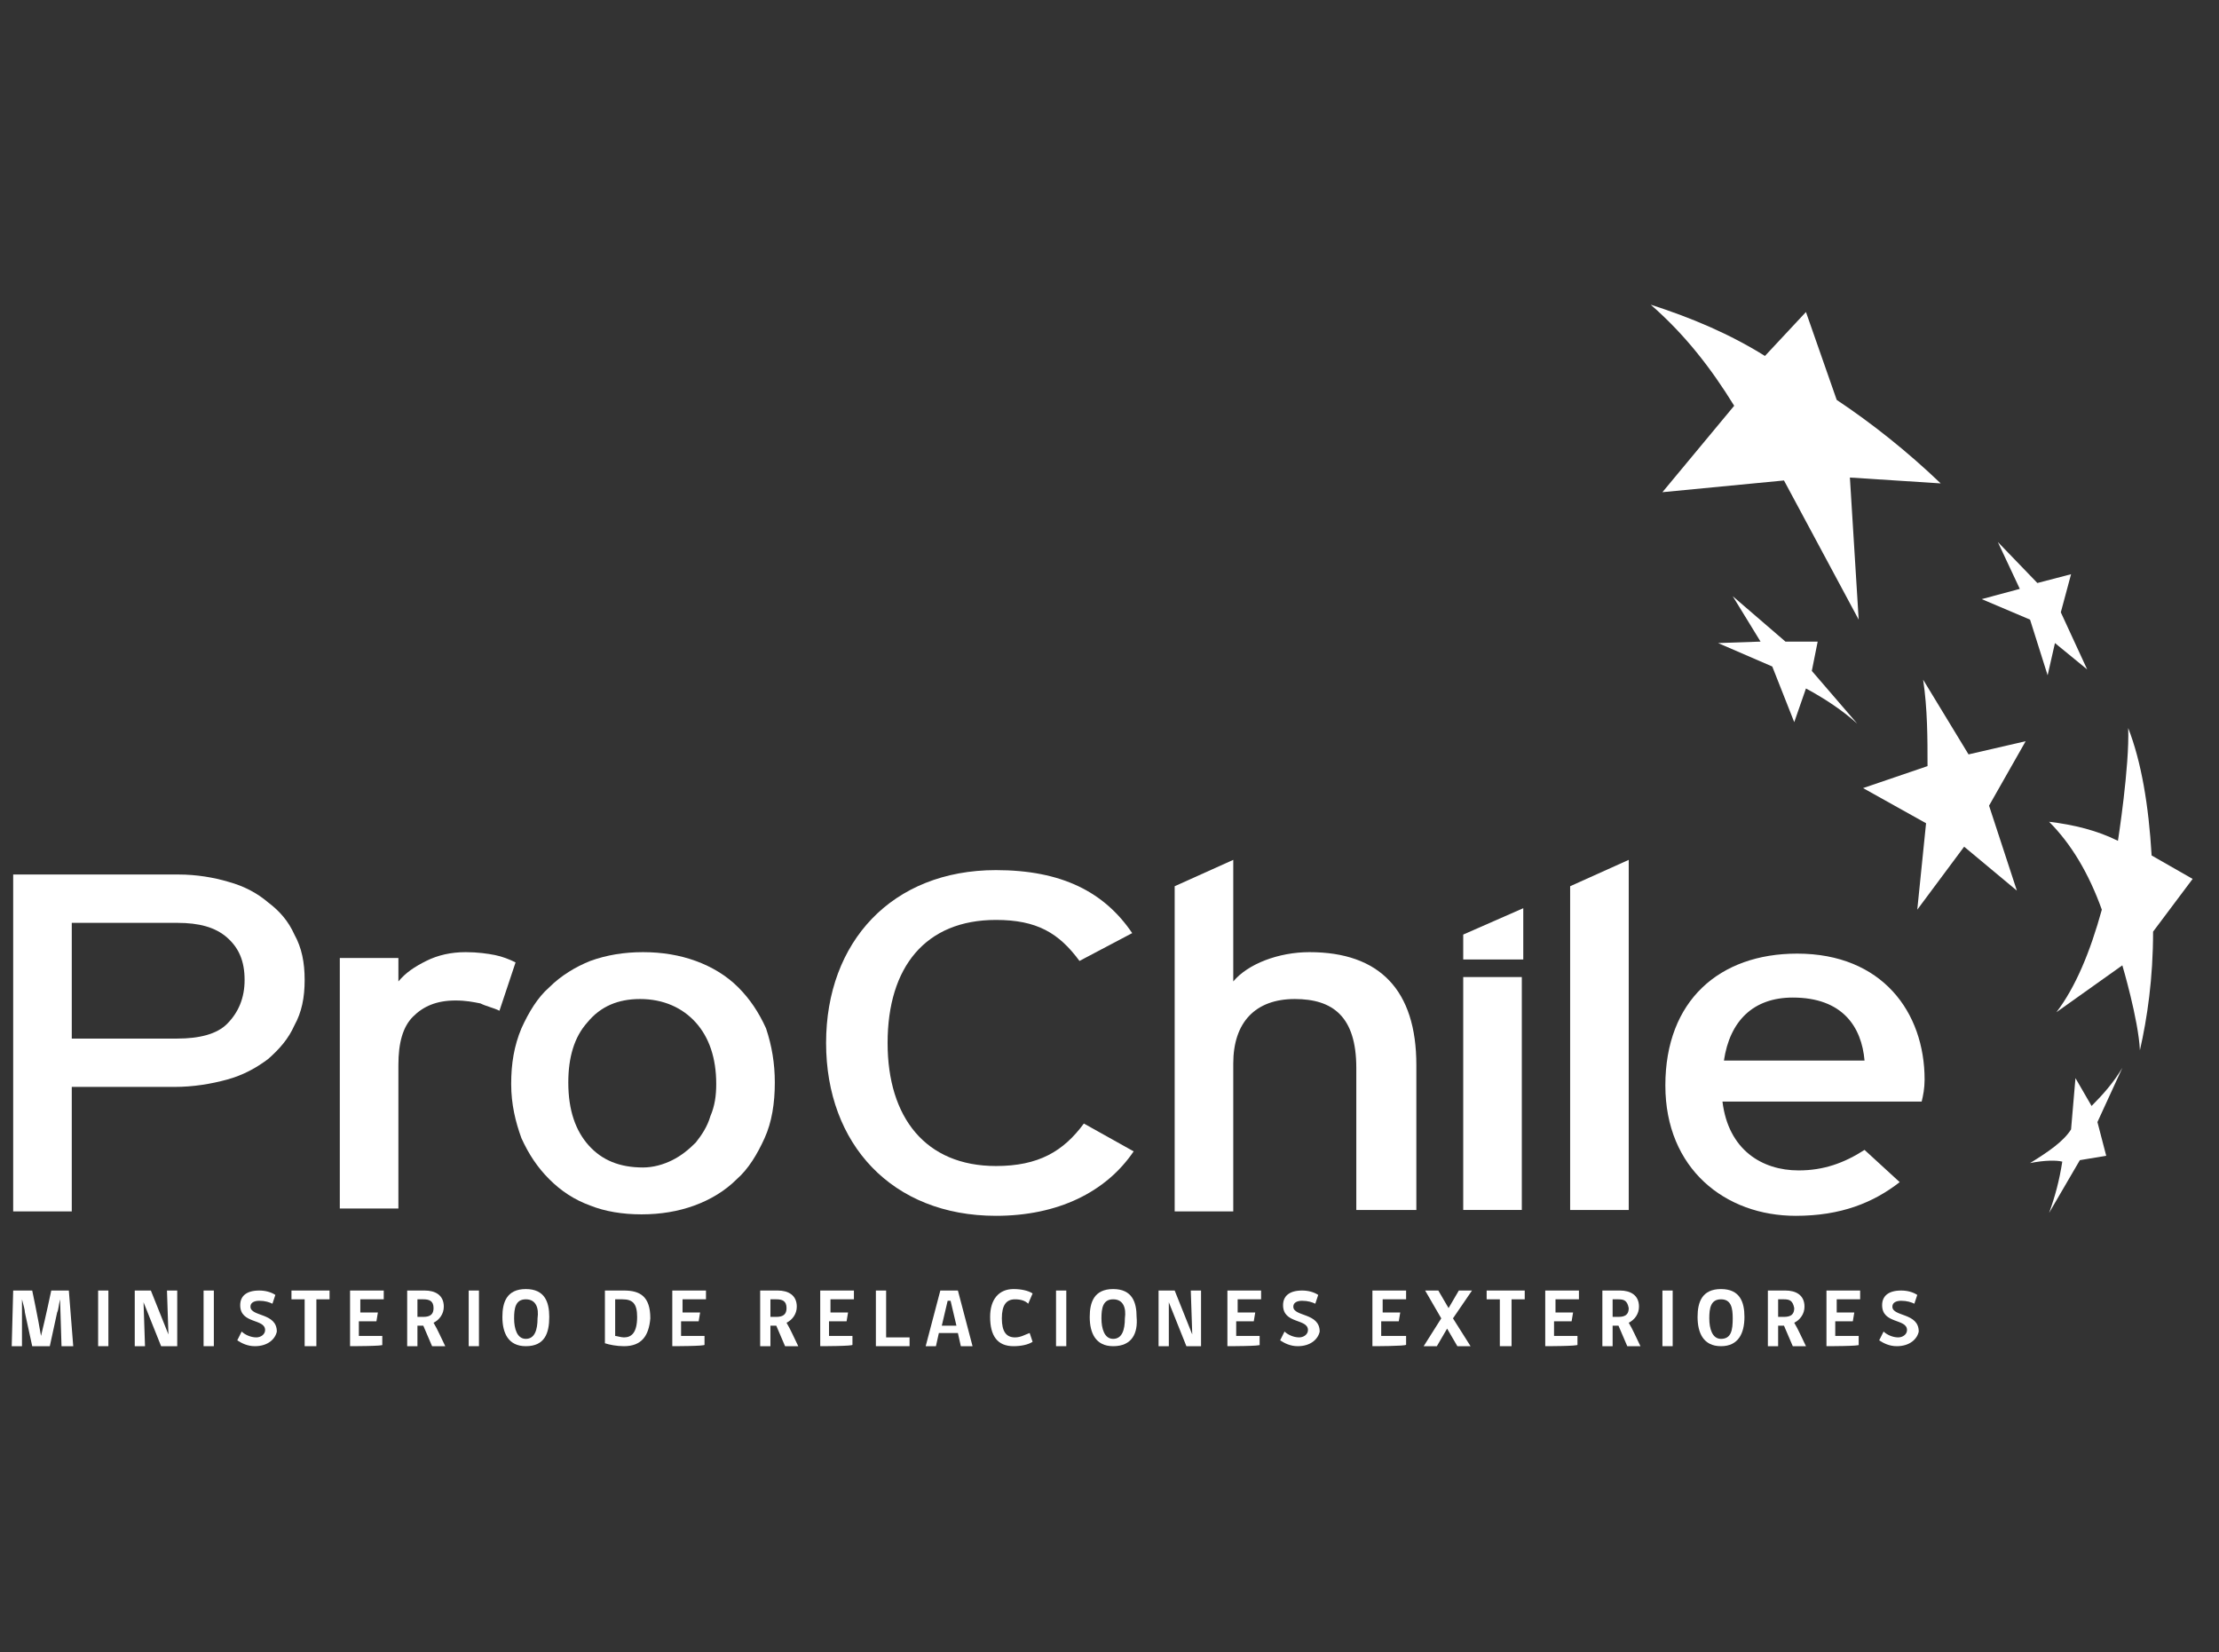 <?xml version="1.0" encoding="utf-8"?>
<!-- Generator: Adobe Illustrator 25.0.0, SVG Export Plug-In . SVG Version: 6.00 Build 0)  -->
<svg version="1.1" id="Capa_1" xmlns="http://www.w3.org/2000/svg" xmlns:xlink="http://www.w3.org/1999/xlink" x="0px" y="0px"
	 viewBox="0 0 151.5 112.8" style="enable-background:new 0 0 151.5 112.8;" xml:space="preserve">
<rect x="0" y="0" width="151.5" height="112.8" fill="#333333" stroke="none"/>
<style type="text/css">
	.st0{fill:#FFFFFF;}
</style>
<g>
	<g>
		<g>
			<g>
				<path class="st0" d="M20.8,66.9c0,1.2-0.2,2.2-0.7,3.1c-0.4,0.9-1,1.6-1.8,2.3c-0.8,0.6-1.7,1.1-2.8,1.4
					c-1.1,0.3-2.3,0.5-3.6,0.5h-7v8.5h-4V59.7h11.3c1.2,0,2.4,0.2,3.4,0.5c1.1,0.3,2,0.8,2.7,1.4c0.8,0.6,1.4,1.3,1.8,2.2
					C20.6,64.7,20.8,65.7,20.8,66.9z M16.7,66.9c0-1.3-0.4-2.2-1.2-2.9c-0.8-0.7-1.9-1-3.4-1H4.9v7.9h7.2c1.5,0,2.7-0.3,3.4-1
					C16.3,69.1,16.7,68.1,16.7,66.9z"/>
				<path class="st0" d="M34.1,69c-0.4-0.2-0.9-0.3-1.3-0.5c-0.5-0.1-1-0.2-1.7-0.2c-1.3,0-2.2,0.4-2.9,1.1c-0.7,0.7-1,1.8-1,3.3
					v9.8h-4V65.4h4v1.6c0.5-0.6,1.1-1,1.9-1.4s1.7-0.6,2.7-0.6c0.8,0,1.5,0.1,2,0.2s1,0.3,1.4,0.5L34.1,69z"/>
				<path class="st0" d="M52.9,73.9c0,1.4-0.2,2.7-0.7,3.8c-0.5,1.1-1.1,2.1-1.9,2.8c-0.8,0.8-1.8,1.4-2.9,1.8
					c-1.1,0.4-2.3,0.6-3.6,0.6c-1.3,0-2.5-0.2-3.5-0.6c-1.1-0.4-2-1-2.8-1.8c-0.8-0.8-1.4-1.7-1.9-2.8c-0.4-1.1-0.7-2.3-0.7-3.7
					c0-1.4,0.2-2.6,0.7-3.8c0.5-1.1,1.1-2.1,1.9-2.8c0.8-0.8,1.8-1.4,2.8-1.8c1.1-0.4,2.3-0.6,3.6-0.6c1.3,0,2.5,0.2,3.6,0.6
					c1.1,0.4,2.1,1,2.9,1.8c0.8,0.8,1.4,1.7,1.9,2.8C52.7,71.4,52.9,72.6,52.9,73.9z M48.9,74c0-1.8-0.5-3.2-1.4-4.2
					c-0.9-1-2.2-1.6-3.8-1.6c-1.5,0-2.7,0.5-3.6,1.6c-0.9,1-1.3,2.4-1.3,4.1c0,1.9,0.5,3.3,1.4,4.3c0.9,1,2.1,1.5,3.7,1.5
					c0.7,0,1.4-0.2,2-0.5c0.6-0.3,1.1-0.7,1.6-1.2c0.4-0.5,0.8-1.1,1-1.8C48.8,75.5,48.9,74.8,48.9,74z"/>
			</g>
			<g>
				<path class="st0" d="M112.7,20.8c2.8,0.9,5.4,2,7.8,3.5l2.8-3l2.1,6c2.4,1.6,4.8,3.5,7.1,5.7l-6.2-0.4l0.6,9.7l-5.1-9.5
					l-8.3,0.8l4.9-5.9C116.8,25.1,115,22.8,112.7,20.8"/>
				<path class="st0" d="M138.3,50.6l-3.9,0.9l-3.1-5.1c0.3,2,0.3,4,0.3,5.9l-4.4,1.5l4.3,2.4l-0.6,5.9l3.2-4.3l3.6,3l-1.9-5.8
					L138.3,50.6z"/>
				<polygon class="st0" points="137.9,40.2 135.3,40.9 138.6,42.3 139.8,46.1 140.3,43.9 142.5,45.7 140.7,41.8 141.4,39.2 
					139.1,39.8 136.4,37 				"/>
				<path class="st0" d="M147,63.6l2.7-3.6l-2.8-1.6c-0.2-3.4-0.7-6.4-1.6-8.7c0.1,2.6-0.7,7.7-0.7,7.7c-1.4-0.7-3-1.1-4.7-1.3
					c1.5,1.5,2.7,3.5,3.6,6c-0.8,2.9-1.8,5.3-3.1,7l4.5-3.2c0,0,1.1,3.7,1.2,5.8C146.6,69.5,147,66.8,147,63.6"/>
				<path class="st0" d="M141.4,77.1c-0.5,0.8-1.5,1.5-2.8,2.3c1-0.2,1.8-0.2,2.2-0.1c-0.2,1.3-0.5,2.4-0.9,3.5l2.1-3.6l1.8-0.3
					l-0.6-2.3l1.7-3.7c-0.6,1-1.3,1.8-2.1,2.6l-1.1-1.9L141.4,77.1z"/>
				<path class="st0" d="M121,45.5l1.5,3.8l0.8-2.3c1.3,0.7,2.5,1.5,3.5,2.4l-3.1-3.6l0.4-2h-2.2l-3.6-3.1l1.9,3.1l-2.9,0.1
					L121,45.5z"/>
				<path class="st0" d="M68,83c-7.1,0-11.6-4.9-11.6-11.8c0-6.9,4.5-11.8,11.6-11.8c4.5,0,7.4,1.5,9.3,4.3l-3.6,1.9
					c-1.4-1.9-2.9-2.8-5.7-2.8c-4.8,0-7.4,3.2-7.4,8.4c0,5.1,2.6,8.4,7.4,8.4c2.9,0,4.6-1,6-2.9l3.4,1.9C75.5,81.4,72.2,83,68,83"/>
				<path class="st0" d="M92.6,82.6v-9.7c0-3.5-1.6-4.7-4.2-4.7c-2.7,0-4.2,1.6-4.2,4.4v10.1h-4V60.5l4-1.8V67c1-1.2,3.1-2,5.2-2
					c4.8,0,7.3,2.6,7.3,7.7v9.9L92.6,82.6L92.6,82.6z"/>
				<polygon class="st0" points="107.2,82.6 107.2,60.5 111.2,58.7 111.2,82.6 				"/>
				<polygon class="st0" points="99.9,65.5 99.9,63.8 104,62 104,65.5 				"/>
				<path class="st0" d="M131.2,75.2h-13.6c0.4,3.3,2.7,4.7,5.2,4.7c1.7,0,3.1-0.5,4.5-1.4l2.4,2.2c-1.8,1.4-4,2.3-7.1,2.3
					c-4.8,0-8.9-3.2-8.9-8.9c0-5.8,3.7-9,9-9c5.8,0,8.7,4,8.7,8.6C131.4,74.3,131.3,74.8,131.2,75.2 M122.4,68.1
					c-2.7,0-4.3,1.6-4.7,4.3h9.6C127.1,70.1,125.8,68.1,122.4,68.1"/>
				<rect x="99.9" y="66.7" class="st0" width="4" height="15.9"/>
			</g>
		</g>
		<g>
			<path class="st0" d="M4.2,91.9l-0.1-3.2h0c-0.1,0.4-0.1,0.7-0.2,0.9l-0.5,2.3H2.2l-0.5-2.3c0-0.2-0.1-0.5-0.2-0.9h0l0,3.2H0.8
				l0.1-3.8h1.3c0,0,0.4,1.9,0.6,3.1h0c0.3-1.2,0.7-3.1,0.7-3.1h1.2L5,91.9H4.2z"/>
			<path class="st0" d="M6.7,91.9v-3.8h0.7v3.8H6.7z"/>
			<path class="st0" d="M11,91.9l-1.2-3h0l0.1,3H9.2v-3.8h1.1l1.2,3h0l-0.1-3h0.7v3.8H11z"/>
			<path class="st0" d="M13.9,91.9v-3.8h0.7v3.8H13.9z"/>
			<path class="st0" d="M17.4,91.9c-0.5,0-0.9-0.2-1.2-0.4l0.3-0.6c0.2,0.2,0.6,0.4,1,0.4c0.3,0,0.6-0.2,0.6-0.5
				c0-0.8-1.7-0.4-1.7-1.7c0-0.6,0.4-1,1.3-1c0.4,0,0.8,0.1,1.1,0.3l-0.2,0.6c-0.2-0.1-0.5-0.2-0.9-0.2c-0.3,0-0.6,0.1-0.6,0.4
				c0,0.7,1.8,0.4,1.8,1.7C18.8,91.4,18.3,91.9,17.4,91.9z"/>
			<path class="st0" d="M21.6,88.7v3.2h-0.8v-3.2h-0.9v-0.6h2.6v0.6H21.6z"/>
			<path class="st0" d="M23.9,91.9v-3.8h2.3v0.6h-1.6v0.9h1.2l-0.1,0.6h-1.2v1h1.6v0.6C26.3,91.9,23.9,91.9,23.9,91.9z"/>
			<path class="st0" d="M28.5,91.9h-0.7v-3.8H29c0.7,0,1.3,0.3,1.3,1.1c0,0.5-0.3,0.9-0.7,1.1c0.3,0.5,0.5,1,0.8,1.6h-0.9l-0.6-1.4
				c-0.2,0-0.3,0-0.4,0L28.5,91.9L28.5,91.9z M28.9,88.7h-0.4v1.2h0.4c0.5,0,0.7-0.2,0.7-0.6C29.6,88.8,29.3,88.7,28.9,88.7z"/>
			<path class="st0" d="M32,91.9v-3.8h0.7v3.8H32z"/>
			<path class="st0" d="M35.9,91.9c-1.2,0-1.6-0.9-1.6-2c0-1,0.3-1.9,1.6-1.9c1.3,0,1.6,0.9,1.6,1.9C37.5,91,37.2,91.9,35.9,91.9z
				 M35.9,88.7c-0.7,0-0.8,0.6-0.8,1.3c0,0.7,0.2,1.4,0.8,1.4c0.6,0,0.8-0.6,0.8-1.4C36.8,89.3,36.6,88.7,35.9,88.7z"/>
			<path class="st0" d="M42.6,91.9c-0.5,0-1-0.1-1.3-0.2v-3.6h1.3c1.1,0,1.8,0.4,1.8,1.9C44.3,91.2,43.8,91.9,42.6,91.9z M42.5,88.7
				H42v2.5c0.1,0,0.4,0.1,0.6,0.1c0.5,0,0.9-0.3,0.9-1.4C43.5,89,43.2,88.7,42.5,88.7z"/>
			<path class="st0" d="M45.9,91.9v-3.8h2.3v0.6h-1.6v0.9h1.2l-0.1,0.6h-1.2v1h1.6v0.6C48.2,91.9,45.9,91.9,45.9,91.9z"/>
			<path class="st0" d="M52.6,91.9h-0.7v-3.8h1.2c0.7,0,1.3,0.3,1.3,1.1c0,0.5-0.3,0.9-0.7,1.1c0.3,0.5,0.5,1,0.8,1.6h-0.9L53,90.5
				c-0.2,0-0.3,0-0.4,0V91.9z M53,88.7h-0.4v1.2H53c0.5,0,0.7-0.2,0.7-0.6C53.7,88.8,53.4,88.7,53,88.7z"/>
			<path class="st0" d="M56,91.9v-3.8h2.3v0.6h-1.6v0.9h1.2l-0.1,0.6h-1.2v1h1.6v0.6C58.3,91.9,56,91.9,56,91.9z"/>
			<path class="st0" d="M59.8,91.9v-3.8h0.7v3.2h1.6v0.6H59.8z"/>
			<path class="st0" d="M63.9,91.9h-0.7l1-3.8h1.2l1,3.8h-0.8L65.4,91h-1.3L63.9,91.9z M64.7,88.8l-0.4,1.7h1l-0.4-1.7H64.7z"/>
			<path class="st0" d="M69.2,91.9c-1.1,0-1.6-0.7-1.6-2c0-1.2,0.6-1.9,1.6-1.9c0.5,0,1,0.1,1.3,0.3L70.2,89
				c-0.2-0.2-0.5-0.3-0.9-0.3c-0.6,0-0.9,0.4-0.9,1.3c0,0.9,0.3,1.3,0.9,1.3c0.4,0,0.7-0.2,1-0.3l0.2,0.6
				C70.2,91.8,69.7,91.9,69.2,91.9z"/>
			<path class="st0" d="M72.1,91.9v-3.8h0.7v3.8H72.1z"/>
			<path class="st0" d="M76,91.9c-1.2,0-1.6-0.9-1.6-2c0-1,0.3-1.9,1.6-1.9c1.3,0,1.6,0.9,1.6,1.9C77.7,91,77.3,91.9,76,91.9z
				 M76,88.7c-0.7,0-0.8,0.6-0.8,1.3c0,0.7,0.2,1.4,0.8,1.4c0.6,0,0.8-0.6,0.8-1.4C76.9,89.3,76.7,88.7,76,88.7z"/>
			<path class="st0" d="M81,91.9l-1.2-3h0l0,3h-0.7v-3.8h1.1l1.2,3h0l-0.1-3h0.7v3.8L81,91.9L81,91.9z"/>
			<path class="st0" d="M83.8,91.9v-3.8h2.3v0.6h-1.6v0.9h1.2l-0.1,0.6h-1.2v1h1.6v0.6C86.2,91.9,83.8,91.9,83.8,91.9z"/>
			<path class="st0" d="M88.6,91.9c-0.5,0-0.9-0.2-1.2-0.4l0.3-0.6c0.2,0.2,0.6,0.4,1,0.4c0.3,0,0.6-0.2,0.6-0.5
				c0-0.8-1.7-0.4-1.7-1.7c0-0.6,0.4-1,1.3-1c0.4,0,0.8,0.1,1.1,0.3l-0.2,0.6c-0.2-0.1-0.5-0.2-0.9-0.2c-0.3,0-0.6,0.1-0.6,0.4
				c0,0.7,1.8,0.4,1.8,1.7C90,91.4,89.5,91.9,88.6,91.9z"/>
			<path class="st0" d="M93.7,91.9v-3.8H96v0.6h-1.6v0.9h1.2l-0.1,0.6h-1.2v1H96v0.6C96,91.9,93.7,91.9,93.7,91.9z"/>
			<path class="st0" d="M98.2,88.1l0.7,1.2l0.7-1.2h0.9L99.2,90l1.2,1.9h-0.9l-0.7-1.2l-0.7,1.2h-0.9l1.2-1.9l-1.1-1.9L98.2,88.1
				L98.2,88.1z"/>
			<path class="st0" d="M103.2,88.7v3.2h-0.8v-3.2h-0.9v-0.6h2.6v0.6H103.2z"/>
			<path class="st0" d="M105.5,91.9v-3.8h2.3v0.6h-1.6v0.9h1.2l-0.1,0.6h-1.2v1h1.6v0.6C107.8,91.9,105.5,91.9,105.5,91.9z"/>
			<path class="st0" d="M110.1,91.9h-0.7v-3.8h1.2c0.7,0,1.3,0.3,1.3,1.1c0,0.5-0.3,0.9-0.7,1.1c0.3,0.5,0.5,1,0.8,1.6h-0.9
				l-0.6-1.4c-0.2,0-0.3,0-0.4,0C110.1,90.5,110.1,91.9,110.1,91.9z M110.5,88.7h-0.4v1.2h0.4c0.5,0,0.7-0.2,0.7-0.6
				C111.1,88.8,110.9,88.7,110.5,88.7z"/>
			<path class="st0" d="M113.5,91.9v-3.8h0.7v3.8H113.5z"/>
			<path class="st0" d="M117.5,91.9c-1.2,0-1.6-0.9-1.6-2c0-1,0.3-1.9,1.6-1.9c1.3,0,1.6,0.9,1.6,1.9
				C119.1,91,118.7,91.9,117.5,91.9z M117.5,88.7c-0.7,0-0.8,0.6-0.8,1.3c0,0.7,0.2,1.4,0.8,1.4c0.7,0,0.8-0.6,0.8-1.4
				C118.3,89.3,118.2,88.7,117.5,88.7z"/>
			<path class="st0" d="M121.4,91.9h-0.7v-3.8h1.2c0.7,0,1.3,0.3,1.3,1.1c0,0.5-0.3,0.9-0.7,1.1c0.3,0.5,0.5,1,0.8,1.6h-0.9
				l-0.6-1.4c-0.2,0-0.3,0-0.4,0V91.9z M121.8,88.7h-0.4v1.2h0.4c0.5,0,0.7-0.2,0.7-0.6C122.4,88.8,122.2,88.7,121.8,88.7z"/>
			<path class="st0" d="M124.7,91.9v-3.8h2.3v0.6h-1.6v0.9h1.2l-0.1,0.6h-1.2v1h1.6v0.6C127.1,91.9,124.7,91.9,124.7,91.9z"/>
			<path class="st0" d="M129.5,91.9c-0.5,0-0.9-0.2-1.2-0.4l0.3-0.6c0.2,0.2,0.6,0.4,1,0.4c0.3,0,0.6-0.2,0.6-0.5
				c0-0.8-1.7-0.4-1.7-1.7c0-0.6,0.4-1,1.3-1c0.4,0,0.8,0.1,1.1,0.3l-0.2,0.6c-0.2-0.1-0.5-0.2-0.9-0.2c-0.3,0-0.6,0.1-0.6,0.4
				c0,0.7,1.8,0.4,1.8,1.7C130.9,91.4,130.4,91.9,129.5,91.9z"/>
		</g>
	</g>
</g>
</svg>
